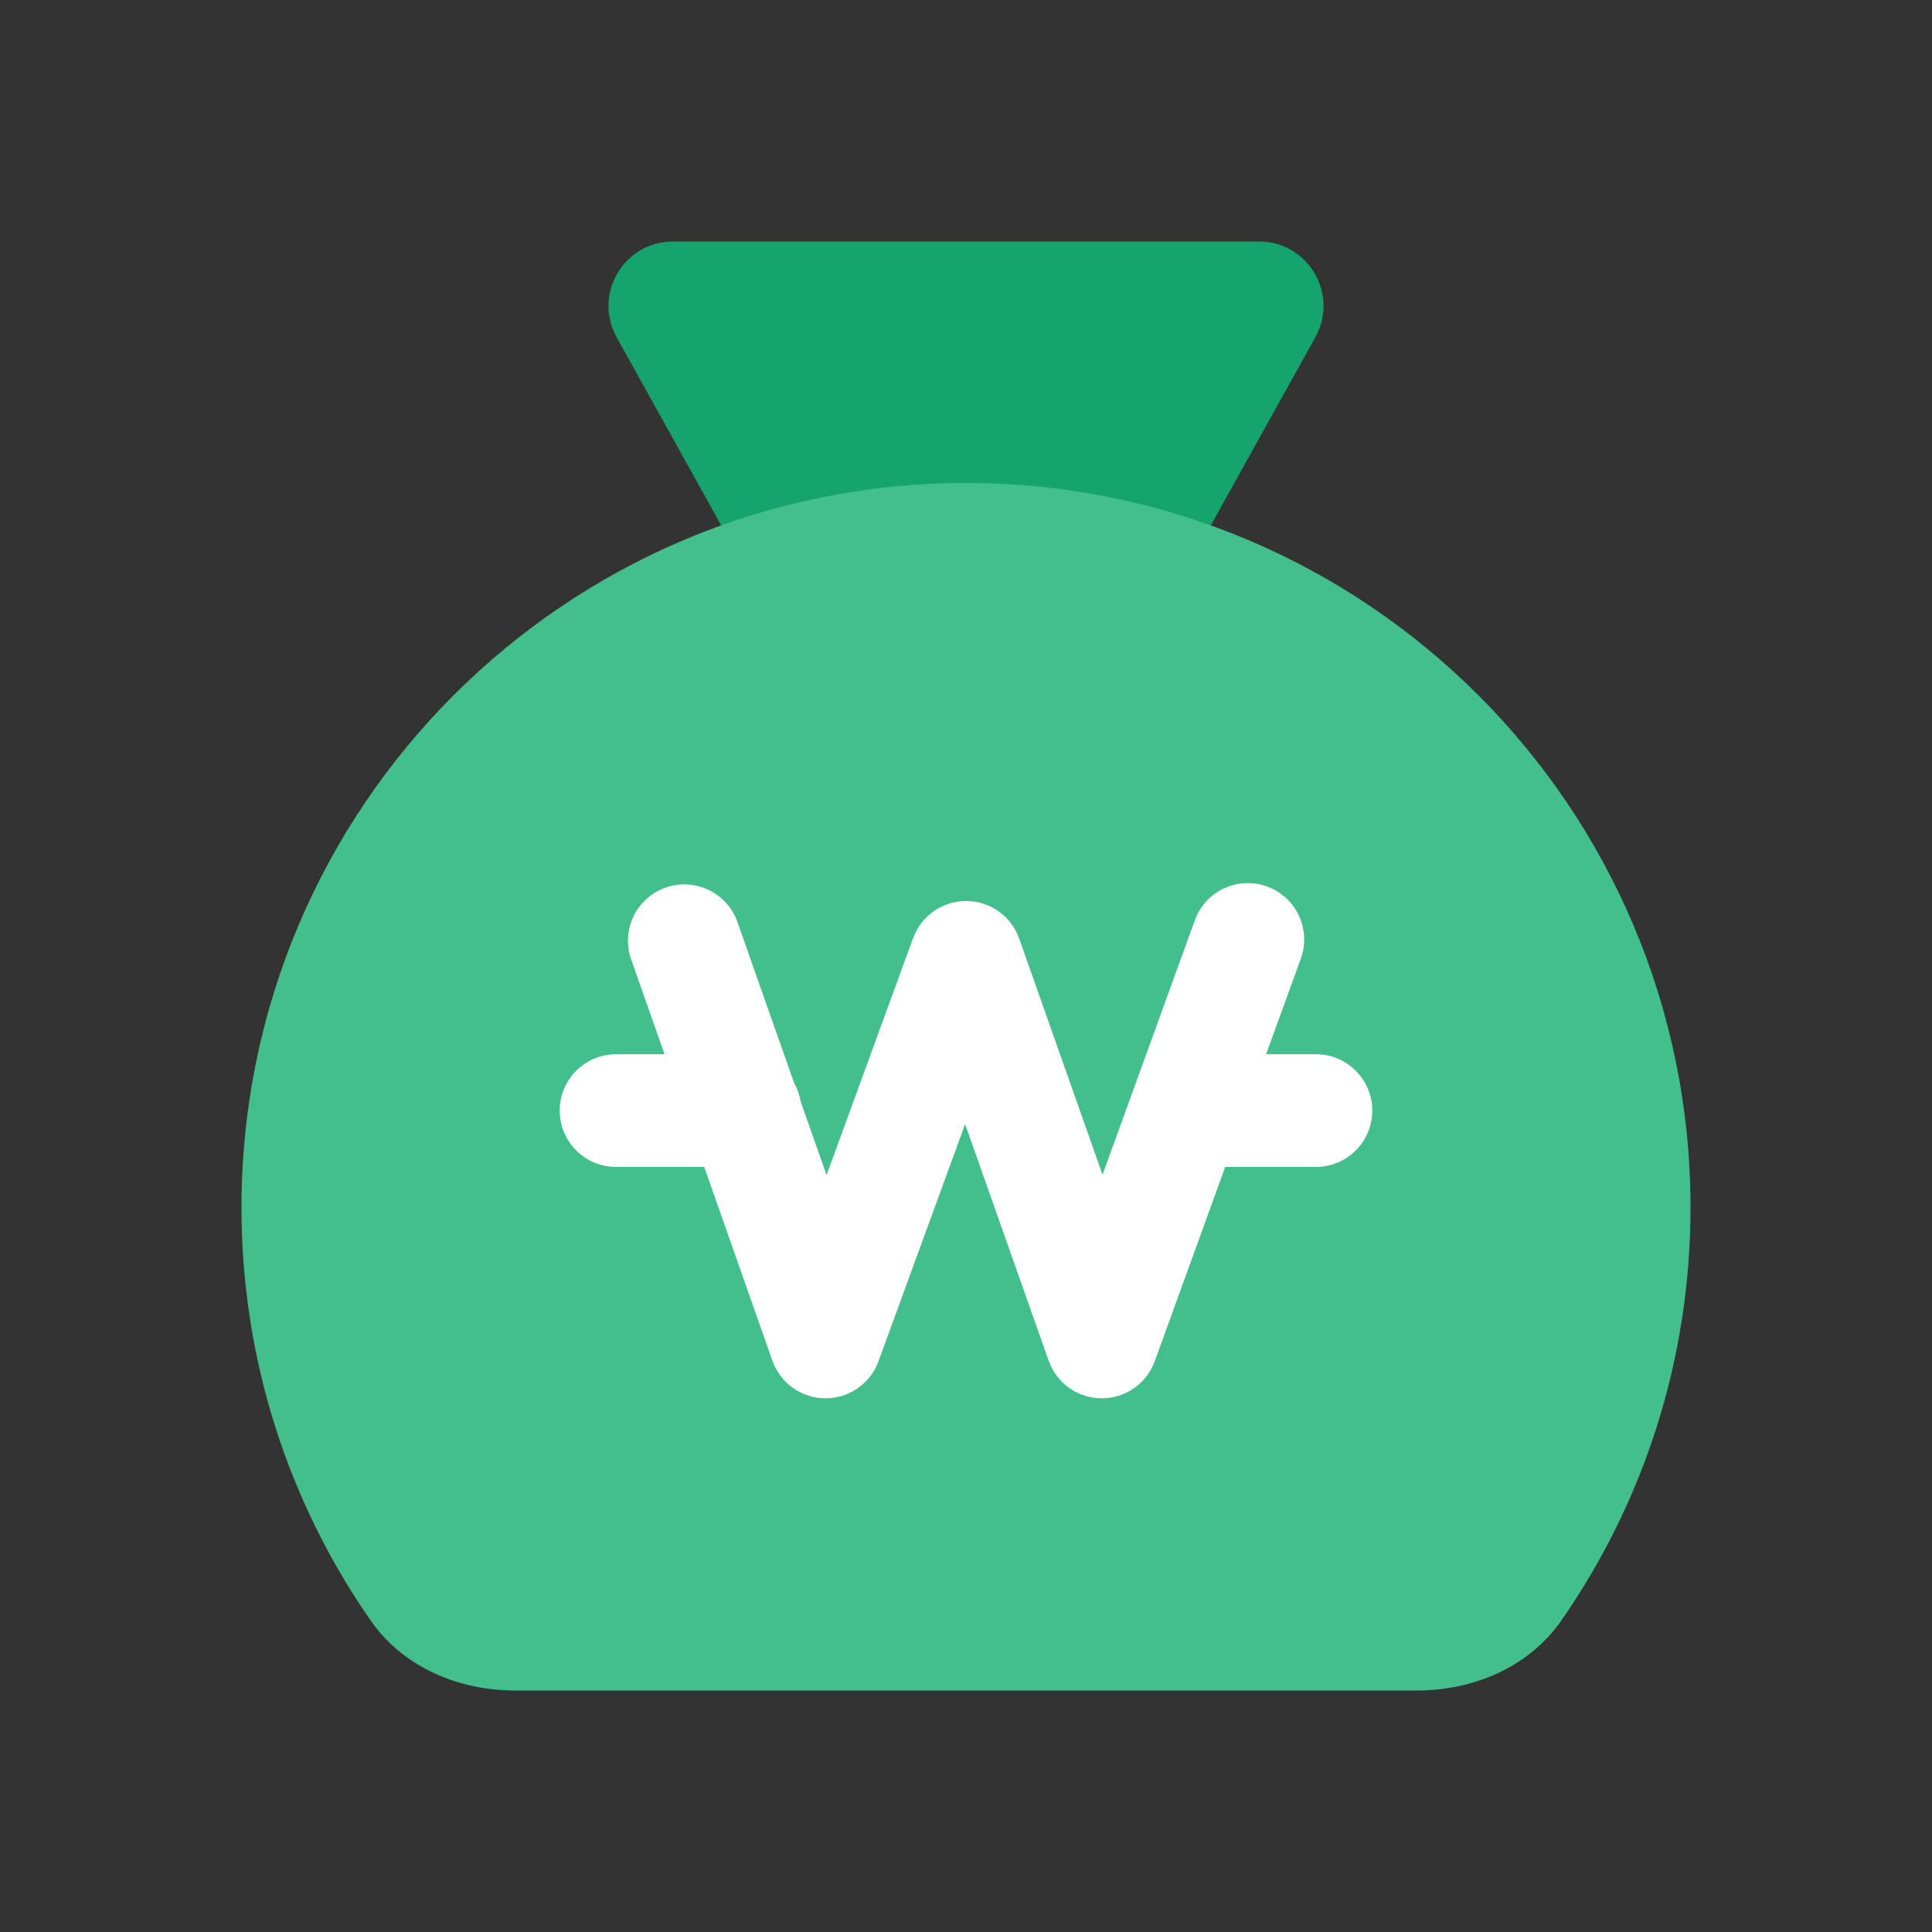 <svg width="24" height="24" viewBox="0 0 24 24" fill="none" xmlns="http://www.w3.org/2000/svg">
<rect x="0" y="0" width="24" height="24" fill="#333333" stroke="none"/>
<path d="M12.699 10.741C12.395 11.29 11.605 11.29 11.301 10.741L7.66 4.189C7.364 3.655 7.75 3 8.36 3L15.64 3C16.25 3 16.636 3.655 16.34 4.189L12.699 10.741Z" fill="#15A46E"/>
<path fill-rule="evenodd" clip-rule="evenodd" d="M17.6 21C18.305 21 18.992 20.71 19.395 20.131C20.407 18.676 21 16.907 21 15C21 10.029 16.971 6 12 6C7.029 6 3 10.029 3 15C3 16.907 3.593 18.676 4.605 20.131C5.008 20.71 5.695 21 6.4 21H17.6Z" fill="#2FB880"/>
<path fill-rule="evenodd" clip-rule="evenodd" d="M17.6 21C18.305 21 18.992 20.71 19.395 20.131C20.407 18.676 21 16.907 21 15C21 10.029 16.971 6 12 6C7.029 6 3 10.029 3 15C3 16.907 3.593 18.676 4.605 20.131C5.008 20.71 5.695 21 6.4 21H17.6Z" fill="white" fill-opacity="0.1"/>
<path d="M15.739 11.012C16.103 11.144 16.291 11.546 16.159 11.909L15.728 13.096H16.347C16.733 13.096 17.047 13.41 17.047 13.796C17.047 14.183 16.733 14.496 16.347 14.496H15.22L14.345 16.909C14.244 17.187 13.98 17.372 13.684 17.37C13.388 17.369 13.125 17.182 13.027 16.903L11.989 13.964L10.913 16.91C10.812 17.188 10.547 17.372 10.252 17.37C9.956 17.369 9.694 17.181 9.595 16.903L8.748 14.496H7.653C7.267 14.496 6.953 14.183 6.953 13.796C6.953 13.41 7.267 13.096 7.653 13.096H8.255L7.841 11.919C7.712 11.554 7.904 11.155 8.268 11.026C8.633 10.898 9.033 11.089 9.161 11.454L9.865 13.454C9.904 13.523 9.932 13.6 9.945 13.681L10.268 14.597L11.343 11.653C11.445 11.375 11.709 11.191 12.005 11.193C12.3 11.194 12.563 11.381 12.661 11.66L13.696 14.593L14.843 11.431C14.975 11.068 15.376 10.88 15.739 11.012Z" fill="white"/>
</svg>
